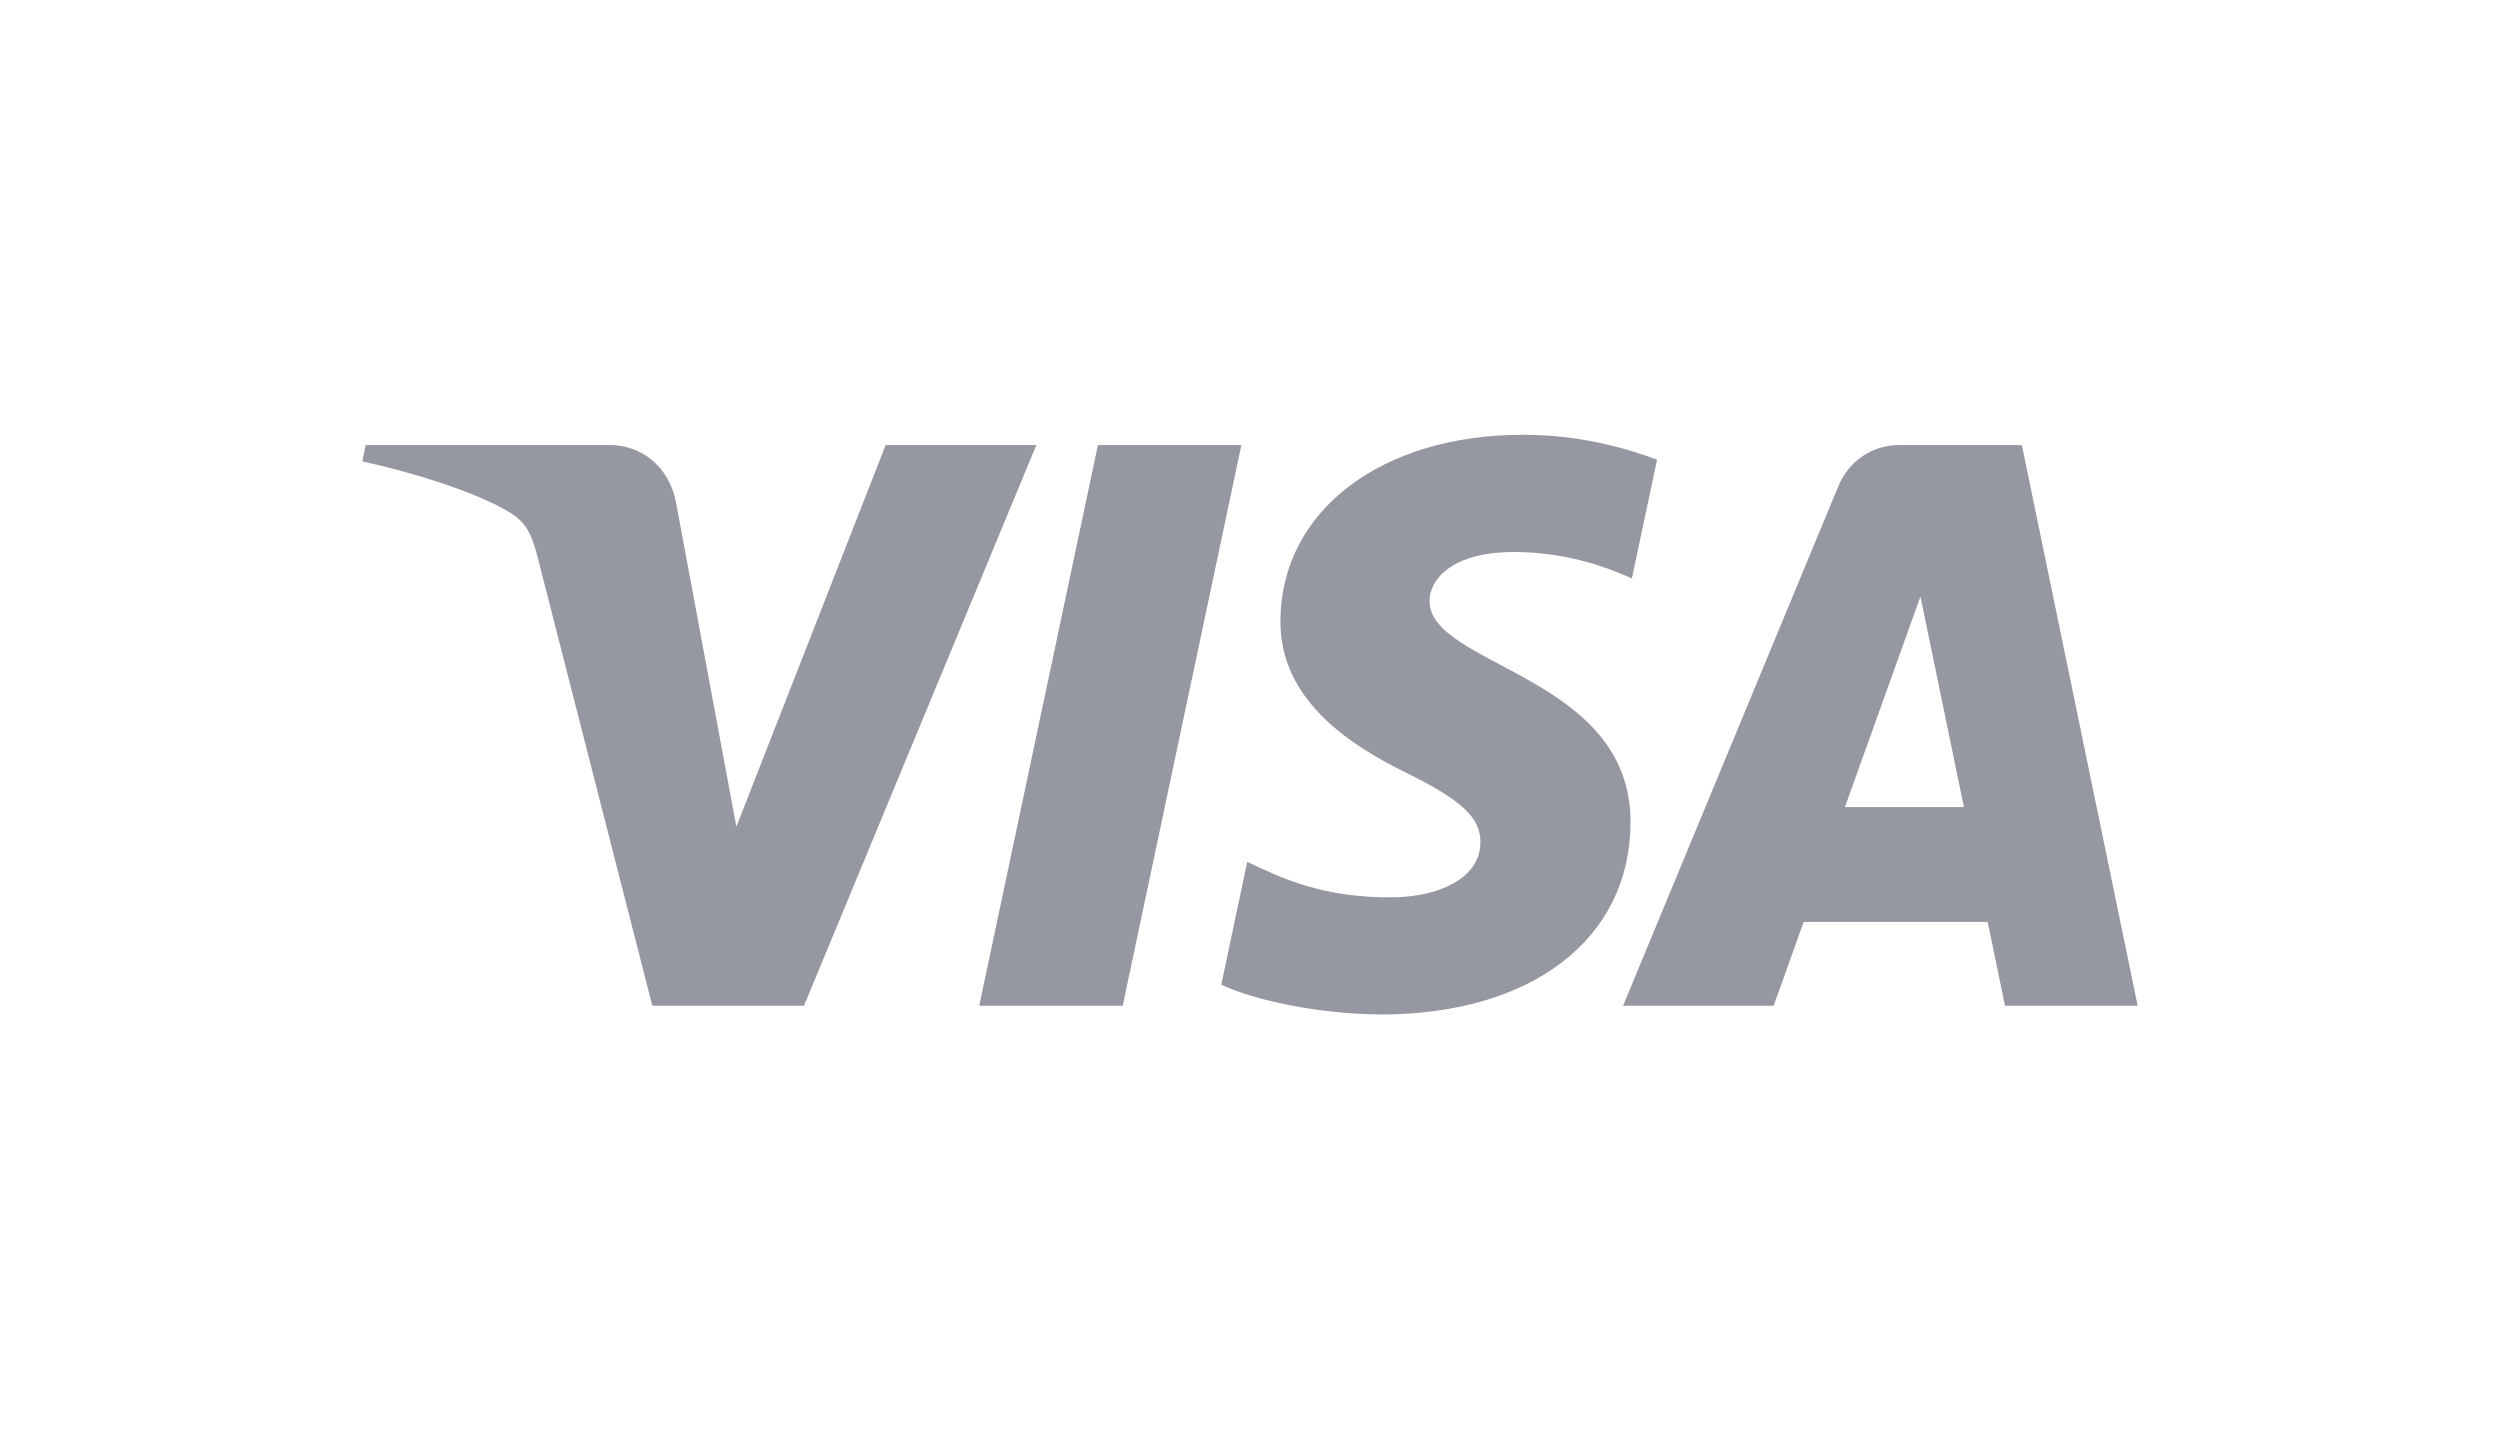 <svg width="69" height="40" viewBox="0 0 69 40" xmlns="http://www.w3.org/2000/svg">
    <defs>
        <linearGradient x1="0%" y1="50%" x2="100%" y2="50%" id="a">
            <stop stop-color="#9698A1" offset="0%"/>
            <stop stop-color="#9698A1" offset="100%"/>
        </linearGradient>
    </defs>
    <g fill="none" fill-rule="evenodd">
        <path opacity=".052" d="M0 0h69v40H0z"/>
        <path d="m24.262.283-3.275 15.475h-3.96L20.303.283h3.959zm16.658 9.992 2.084-5.81 1.2 5.81H40.92zm4.418 5.483H49L45.803.283h-3.379c-.76 0-1.401.447-1.685 1.135l-5.942 14.34h4.157l.826-2.312h5.08l.478 2.312zm-10.335-5.053c.018-4.083-5.586-4.31-5.547-6.134.012-.555.535-1.145 1.68-1.296.566-.074 2.13-.132 3.903.692l.696-3.28C34.78.336 33.556 0 32.03 0c-3.913 0-6.668 2.104-6.69 5.115-.026 2.229 1.966 3.471 3.467 4.212 1.542.758 2.06 1.245 2.053 1.923-.011 1.039-1.23 1.497-2.37 1.515-1.99.031-3.145-.544-4.066-.978l-.717 3.391c.924.43 2.632.804 4.403.822 4.16 0 6.88-2.077 6.893-5.295zM18.603.283 12.19 15.758H8.004L4.846 3.408c-.191-.76-.357-1.04-.94-1.36C2.954 1.527 1.382 1.037 0 .733L.093.283h6.738c.858 0 1.63.577 1.826 1.578l1.667 8.955L14.444.283h4.16z" transform="translate(10 12)" fill="url(#a)" fill-rule="nonzero"/>
    </g>
</svg>
